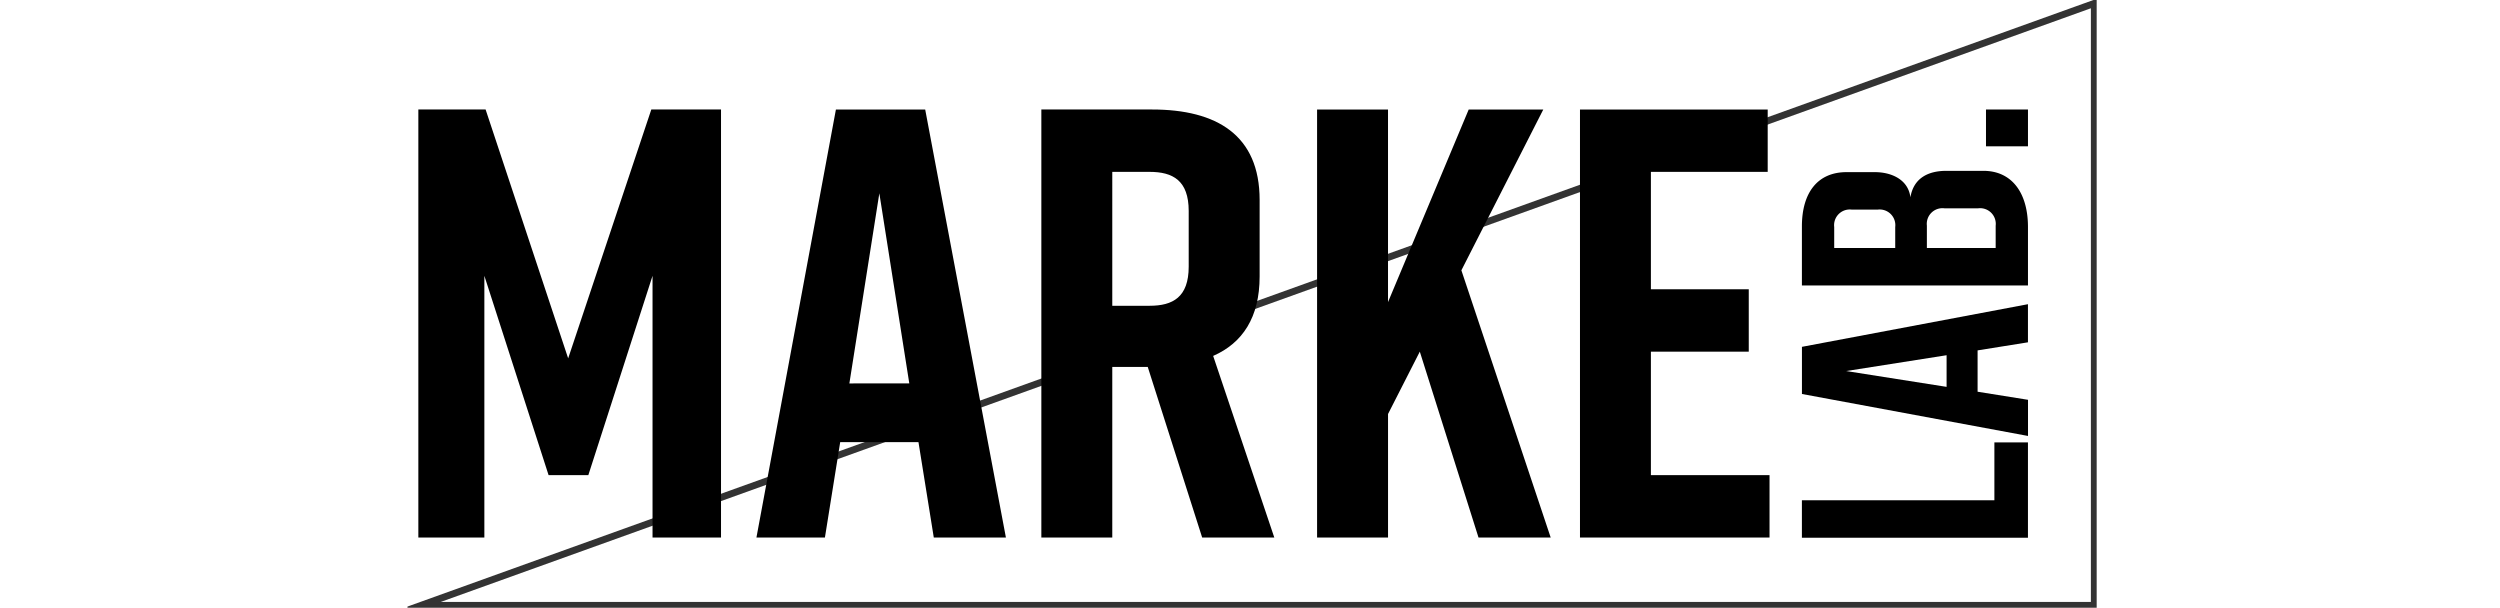 <svg xmlns="http://www.w3.org/2000/svg" xmlns:xlink="http://www.w3.org/1999/xlink" width="362" height="88" viewBox="0 0 362 88">
  <defs>
    <clipPath id="clip-path">
      <rect id="長方形_614" data-name="長方形 614" width="244.599" height="88" fill="none"/>
    </clipPath>
  </defs>
  <g id="グループ_478" data-name="グループ 478" transform="translate(-378 -1996)">
    <g id="グループ_211" data-name="グループ 211" transform="translate(437 1996)">
      <g id="グループ_208" data-name="グループ 208">
        <g id="グループ_207" data-name="グループ 207" clip-path="url(#clip-path)">
          <path id="パス_1430" data-name="パス 1430" d="M2.867,87.883h242.3V.711Z" transform="translate(-0.907 -0.225)" fill="none" stroke="#333" stroke-miterlimit="10" stroke-width="1"/>
        </g>
      </g>
      <path id="パス_1431" data-name="パス 1431" d="M26.92,76.139H21.165l-9.3-28.863V85.17H2.306V23.193h9.739L24,59.229,36.04,23.193H46.133V85.17H36.217V47.276Z" transform="translate(-0.73 -7.338)"/>
      <path id="パス_1432" data-name="パス 1432" d="M97.382,71.359H86.049L83.836,85.17H73.92L85.429,23.194H98.356L110.043,85.17H99.6Zm-1.328-8.5L91.716,35.324,87.377,62.859Z" transform="translate(-23.388 -7.338)"/>
      <g id="グループ_210" data-name="グループ 210">
        <g id="グループ_209" data-name="グループ 209" clip-path="url(#clip-path)">
          <path id="パス_1433" data-name="パス 1433" d="M157.555,85.17l-7.88-24.7H144.54v24.7H134.269V23.193h16.026c9.385,0,15.581,3.719,15.581,13.1V47.365c0,5.932-2.478,9.65-6.729,11.509L168,85.17ZM144.54,51.614h5.4c3.365,0,5.666-1.239,5.666-5.666V37.891c0-4.427-2.3-5.666-5.666-5.666h-5.4Z" transform="translate(-42.482 -7.338)"/>
          <path id="パス_1434" data-name="パス 1434" d="M216.049,85.17l-8.5-26.915-4.6,9.03V85.17H192.674V23.194h10.271V51.083L214.63,23.194h10.8L213.569,46.479,226.5,85.17Z" transform="translate(-60.961 -7.338)"/>
          <path id="パス_1435" data-name="パス 1435" d="M248.361,85.17V23.194h27.181v9.03H258.63v17H272.8v9.032H258.63V76.139h17.178V85.17Z" transform="translate(-78.58 -7.338)"/>
          <path id="パス_1436" data-name="パス 1436" d="M328.1,93.711v13.8H295.368v-5.425H323.24V93.711Z" transform="translate(-93.453 -29.649)"/>
          <path id="パス_1437" data-name="パス 1437" d="M320.808,71.123v5.986l7.3,1.169v5.236l-32.734-6.079V70.608L328.1,64.435v5.519Zm-4.489.7-14.543,2.291,14.543,2.291Z" transform="translate(-93.453 -20.387)"/>
          <path id="パス_1438" data-name="パス 1438" d="M311.081,40.022c.468-2.852,2.665-3.834,5.191-3.834h5.377c4.115,0,6.453,3.179,6.453,8.136v8.464H295.368V44.231c0-4.957,2.339-7.855,6.454-7.855h4.115c2.339,0,4.817,1.028,5.144,3.646m-2.2,7.342V44.324a2.27,2.27,0,0,0-2.525-2.525H302.57a2.27,2.27,0,0,0-2.525,2.525v3.039Zm4.583-3.227v3.227h9.961V44.137a2.27,2.27,0,0,0-2.525-2.525h-4.91a2.27,2.27,0,0,0-2.525,2.525" transform="translate(-93.452 -11.45)"/>
          <rect id="長方形_615" data-name="長方形 615" width="6.079" height="5.33" transform="translate(228.571 15.856)"/>
        </g>
      </g>
    </g>
    <rect id="長方形_684" data-name="長方形 684" width="362" height="88" transform="translate(378 1996)" fill="none"/>
  </g>
</svg>
